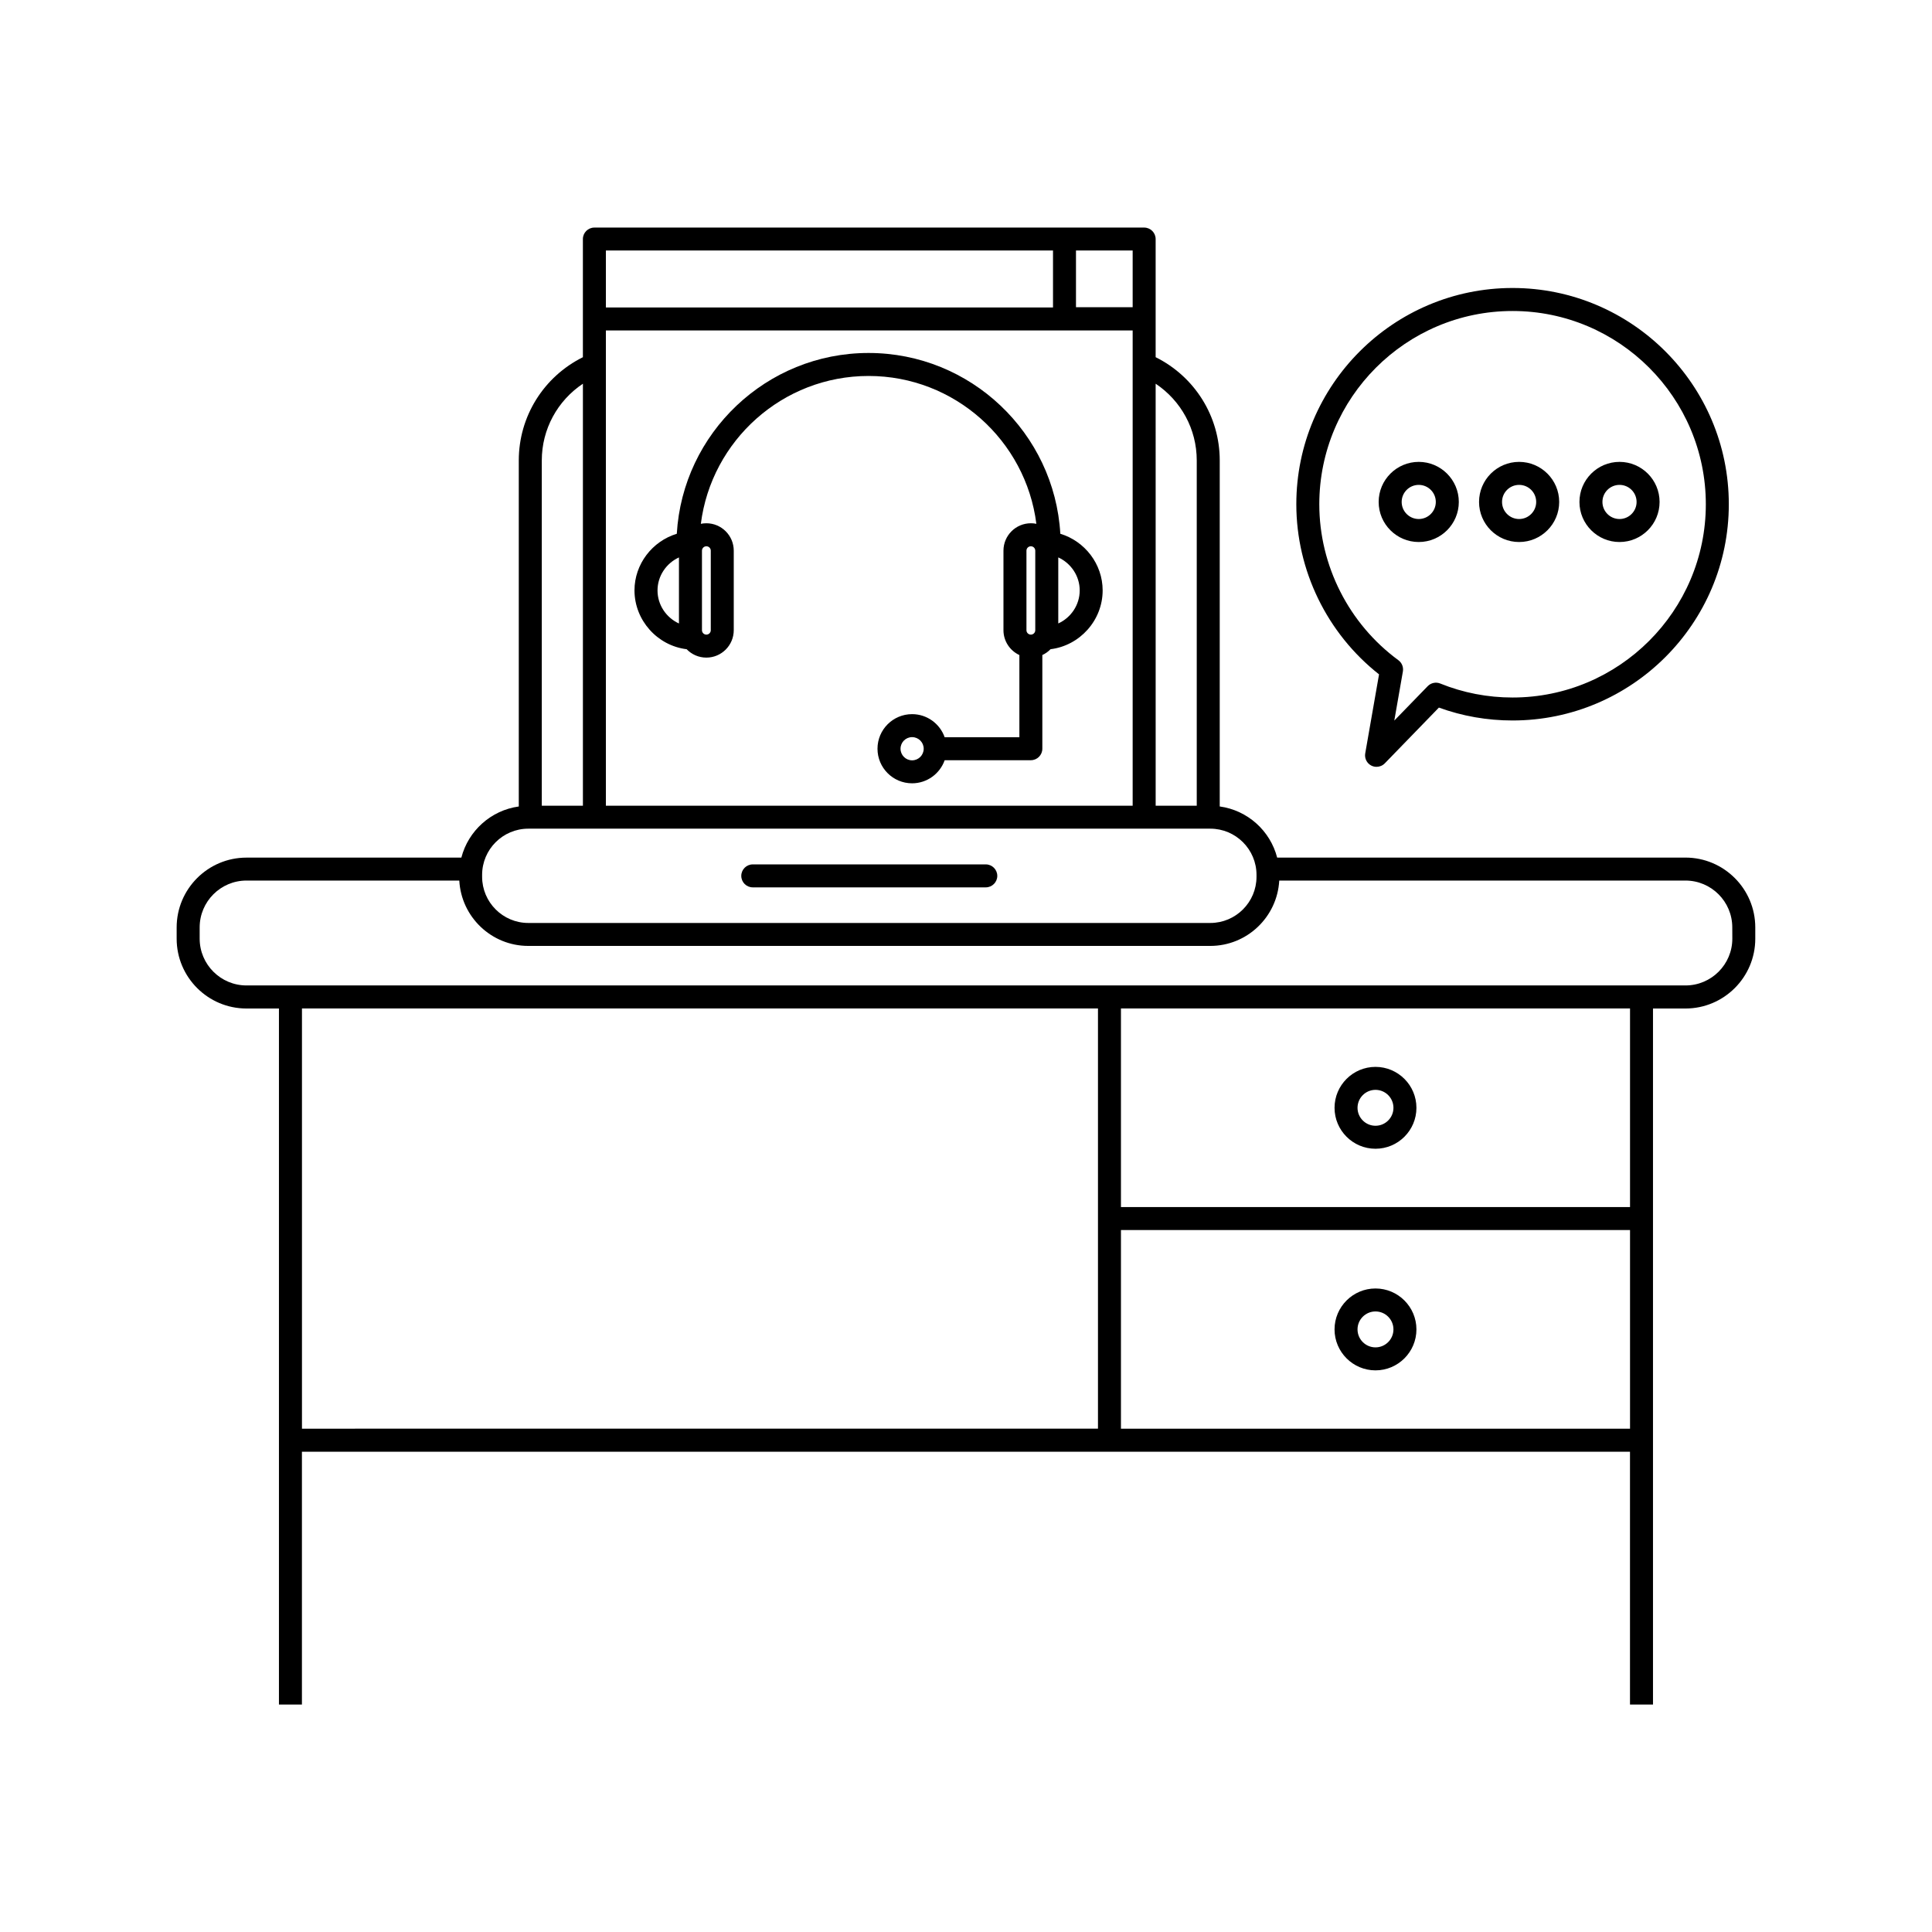 <?xml version="1.0" encoding="UTF-8"?>
<!-- Uploaded to: SVG Repo, www.svgrepo.com, Generator: SVG Repo Mixer Tools -->
<svg fill="#000000" width="800px" height="800px" version="1.1" viewBox="144 144 512 512" xmlns="http://www.w3.org/2000/svg">
 <g>
  <path d="m590.67 371.27h-108.21c-1.832-7.106-7.824-12.535-15.219-13.551v-91.707c0-11.672-6.609-22.191-16.984-27.355v-31.305c0-1.684-1.367-3.043-3.043-3.043h-145.7c-1.684 0-3.043 1.367-3.043 3.043v31.312c-10.383 5.16-16.988 15.684-16.988 27.355v91.707c-7.394 1.02-13.383 6.453-15.219 13.551h-56.949c-10.195 0-18.5 8.297-18.5 18.504v2.988c0 10.195 8.297 18.496 18.5 18.496h8.609v184.45h6.09v-66.988h351.95v66.988h6.098v-184.45h8.605c10.195 0 18.5-8.293 18.5-18.496v-2.988c0-10.207-8.301-18.512-18.5-18.512zm-129.52-105.26v91.516h-10.887l-0.004-111.84c6.734 4.496 10.891 12.043 10.891 20.328zm-16.984-34.438v9.004 0.066 116.88h-139.6v-116.89-0.035-9.02zm0-21.184v15.02h-15.02v-15.02zm-21.109 0v15.094h-118.49v-15.094zm-124.58 35.297v111.84h-10.898v-91.516c0-8.273 4.16-15.828 10.898-20.32zm-26.711 130.16c0-6.746 5.492-12.238 12.238-12.238h180.74c6.75 0 12.242 5.492 12.242 12.238v0.508c0 6.75-5.492 12.242-12.242 12.242h-180.74c-6.746 0-12.238-5.492-12.238-12.242zm-47.742 146.77v-111.37h210.95v111.36zm351.95 0h-134.91v-52.637h134.91zm0-58.727h-134.91v-52.637h134.91zm27.109-71.133c0 6.836-5.562 12.398-12.41 12.398h-381.35c-6.84 0-12.41-5.562-12.41-12.398v-2.988c0-6.84 5.562-12.41 12.41-12.41h56.395c0.523 9.637 8.508 17.32 18.277 17.32h180.74c9.766 0 17.75-7.684 18.277-17.32h107.65c6.84 0 12.41 5.562 12.41 12.41z"/>
  <path d="m343.49 379.16h61.758c1.676 0 3.043-1.367 3.043-3.043s-1.367-3.043-3.043-3.043h-61.758c-1.684 0-3.043 1.367-3.043 3.043s1.359 3.043 3.043 3.043z"/>
  <path d="m508.52 448.43c5.984 0 10.848-4.867 10.848-10.848s-4.867-10.848-10.848-10.848-10.852 4.867-10.852 10.848 4.867 10.848 10.852 10.848zm0-15.609c2.625 0 4.758 2.137 4.758 4.758 0 2.621-2.137 4.758-4.758 4.758-2.625 0-4.762-2.137-4.762-4.758 0-2.621 2.133-4.758 4.762-4.758z"/>
  <path d="m508.52 507.16c5.984 0 10.848-4.871 10.848-10.852 0-5.981-4.867-10.848-10.848-10.848s-10.852 4.867-10.852 10.848c0 5.977 4.867 10.852 10.852 10.852zm0-15.613c2.625 0 4.758 2.137 4.758 4.758 0 2.625-2.137 4.762-4.758 4.762-2.625 0-4.762-2.137-4.762-4.762-0.004-2.621 2.133-4.758 4.762-4.758z"/>
  <path d="m509.46 322.71-3.66 20.941c-0.23 1.316 0.422 2.625 1.613 3.238 0.441 0.223 0.918 0.328 1.379 0.328 0.805 0 1.598-0.316 2.191-0.922l14.34-14.777c6.231 2.266 12.785 3.414 19.52 3.414 31.594 0 57.309-25.711 57.309-57.305 0-31.598-25.715-57.309-57.309-57.309s-57.305 25.711-57.305 57.309c0 17.555 8.16 34.254 21.922 45.082zm35.383-96.293c28.238 0 51.219 22.98 51.219 51.219s-22.98 51.211-51.219 51.211c-6.641 0-13.082-1.25-19.16-3.707-1.152-0.465-2.465-0.188-3.332 0.707l-8.848 9.113 2.277-13.02c0.195-1.145-0.266-2.297-1.199-2.984-13.121-9.629-20.953-25.074-20.953-41.316 0-28.246 22.969-51.223 51.215-51.223z"/>
  <path d="m519.98 287.64c5.856 0 10.621-4.762 10.621-10.617 0-5.856-4.766-10.621-10.621-10.621-5.856 0-10.621 4.766-10.621 10.621 0 5.856 4.766 10.617 10.621 10.617zm0-15.141c2.492 0 4.523 2.023 4.523 4.523 0 2.492-2.031 4.523-4.523 4.523-2.492 0-4.523-2.031-4.523-4.523 0-2.496 2.027-4.523 4.523-4.523z"/>
  <path d="m546.58 287.64c5.859 0 10.621-4.762 10.621-10.617 0-5.856-4.762-10.621-10.621-10.621-5.856 0-10.617 4.766-10.617 10.621 0 5.856 4.762 10.617 10.617 10.617zm0-15.141c2.5 0 4.527 2.023 4.527 4.523 0 2.492-2.031 4.523-4.527 4.523-2.492 0-4.523-2.031-4.523-4.523-0.004-2.496 2.027-4.523 4.523-4.523z"/>
  <path d="m573.19 287.64c5.856 0 10.617-4.762 10.617-10.617 0-5.856-4.762-10.621-10.617-10.621s-10.621 4.766-10.621 10.621c0 5.856 4.766 10.617 10.621 10.617zm0-15.141c2.492 0 4.523 2.023 4.523 4.523 0 2.492-2.031 4.523-4.523 4.523-2.5 0-4.527-2.031-4.527-4.523-0.008-2.496 2.027-4.523 4.527-4.523z"/>
  <path d="m325.97 316.05c1.32 1.367 3.168 2.223 5.219 2.223 4.004 0 7.262-3.254 7.262-7.262v-21.078c0-4.004-3.254-7.262-7.262-7.262-0.5 0-0.984 0.051-1.457 0.145 2.785-22.062 21.652-39.18 44.457-39.18 22.801 0 41.672 17.121 44.457 39.18-0.473-0.102-0.957-0.145-1.457-0.145-4.004 0-7.262 3.254-7.262 7.262v21.078c0 2.918 1.734 5.43 4.219 6.586v21.781h-19.801c-1.258-3.562-4.648-6.121-8.637-6.121-5.055 0-9.164 4.109-9.164 9.164 0 5.055 4.109 9.164 9.164 9.164 3.988 0 7.379-2.562 8.641-6.121h22.836c1.684 0 3.043-1.367 3.043-3.043v-24.828c0.82-0.379 1.559-0.906 2.176-1.547 7.738-0.941 13.809-7.637 13.809-15.578 0-7.027-4.758-13.062-11.215-15.012-1.562-26.684-23.754-47.914-50.82-47.914-27.066 0-49.258 21.23-50.82 47.914-6.453 1.953-11.215 7.992-11.215 15.012 0.02 7.949 6.086 14.645 13.828 15.582zm59.746 29.445c-1.691 0-3.066-1.375-3.066-3.074s1.375-3.074 3.066-3.074 3.066 1.371 3.074 3.062v0.012 0.012c-0.004 1.684-1.379 3.062-3.074 3.062zm30.305-55.559c0-0.645 0.523-1.168 1.168-1.168s1.168 0.523 1.168 1.168v21.078c0 0.645-0.523 1.164-1.164 1.168h-0.008c-0.645-0.004-1.164-0.523-1.164-1.168zm14.113 10.535c0 3.863-2.344 7.238-5.68 8.75v-17.504c3.336 1.523 5.68 4.898 5.68 8.754zm-97.77-10.535v21.078c0 0.645-0.523 1.168-1.168 1.168-0.645 0-1.168-0.523-1.168-1.168v-21.078c0-0.645 0.523-1.168 1.168-1.168 0.645 0 1.168 0.523 1.168 1.168zm-8.434 1.789v17.504c-3.336-1.516-5.68-4.891-5.68-8.75 0-3.863 2.344-7.238 5.68-8.754z"/>
 </g>
</svg>